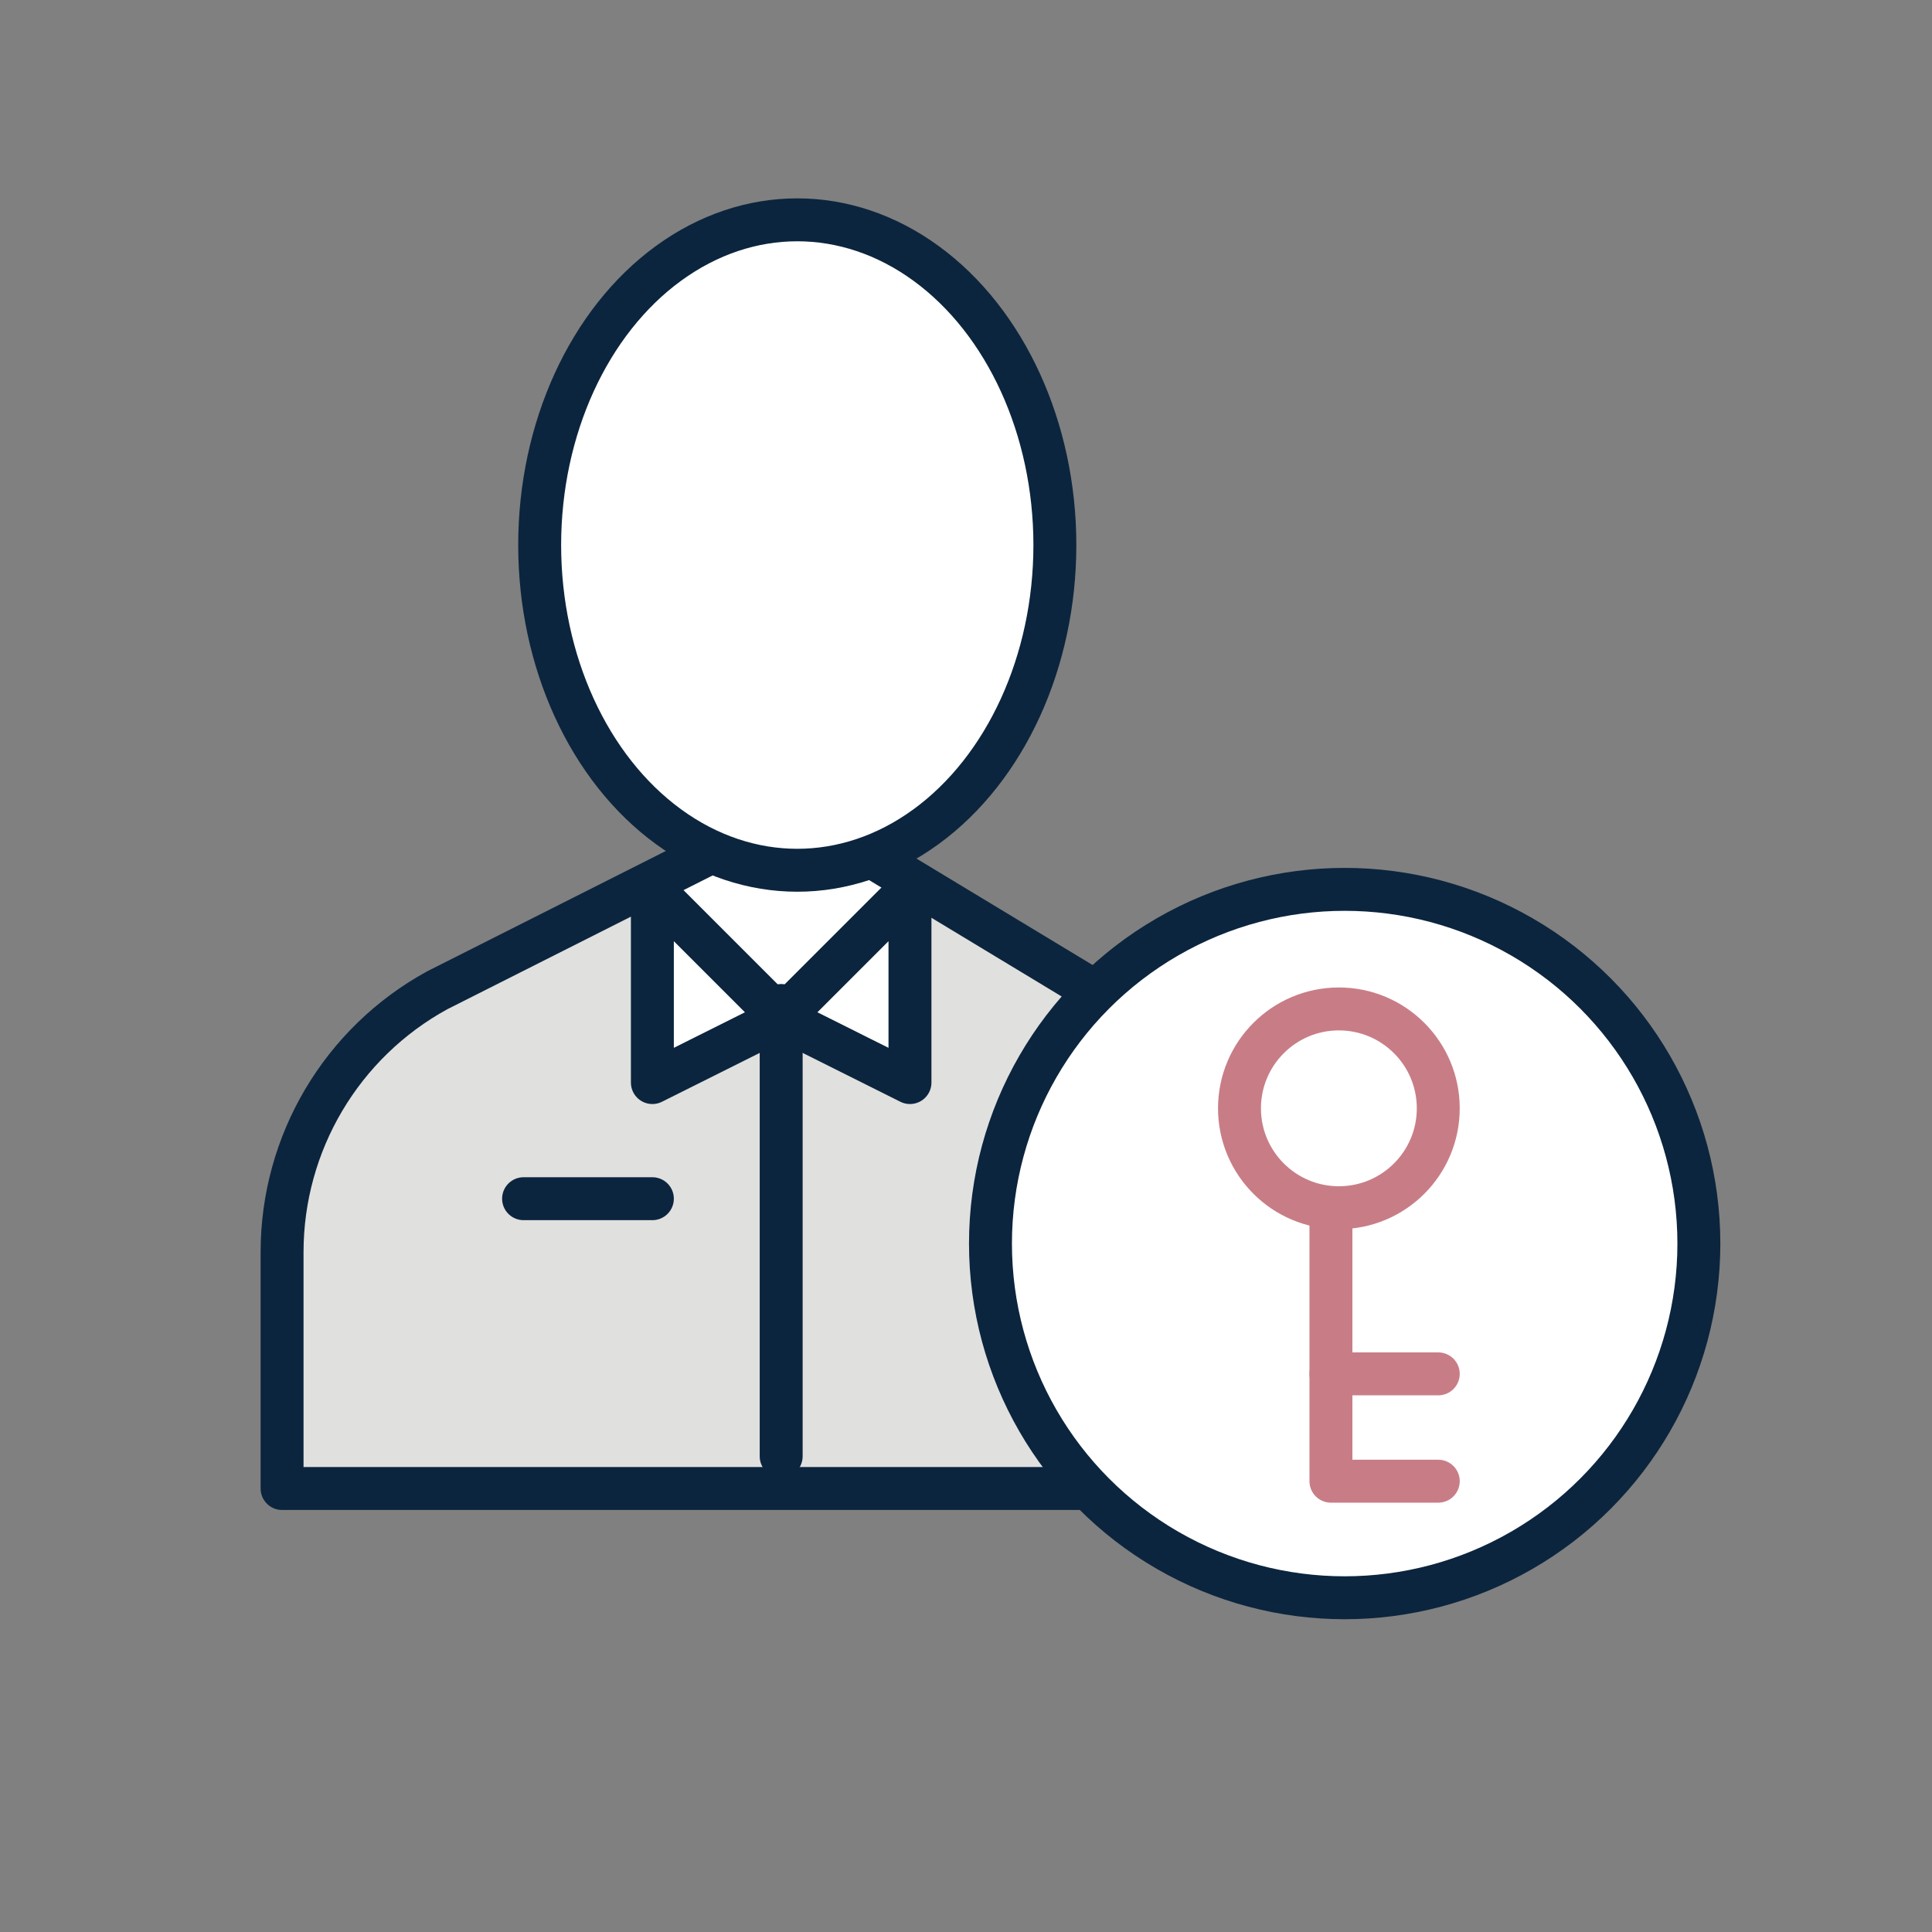 <?xml version="1.0" encoding="UTF-8"?><svg xmlns="http://www.w3.org/2000/svg" viewBox="0 0 90 90"><rect x="0" y="0" width="90" height="90" fill="#808080" stroke="none"/><g id="a"><g id="b"/></g><g id="c"/><g id="d"><g><path d="M58.14,68.43v-10.1c0-5.08-2.77-9.76-7.23-12.2l-14.91-9.01-.36,1.31-15.27,7.7c-4.46,2.44-7.23,7.12-7.23,12.2v11.01H57.77" fill="#e0e0df"/><polygon points="30.39 41.43 35.88 47 42.39 41.43 35.5 36 30.39 41.43" fill="#fff"/><path d="M58.14,68.43v-10.1c0-5.08-2.77-9.76-7.23-12.2l-14.91-9.01-.36,1.31-15.27,7.7c-4.46,2.44-7.23,7.12-7.23,12.2v11.01H57.77" fill="none" stroke="#0c253e" stroke-linecap="round" stroke-linejoin="round" stroke-width="2"/><circle cx="62.64" cy="57.93" r="16.5" fill="#fff" stroke="#0c253e" stroke-linecap="round" stroke-linejoin="round" stroke-width="2"/><ellipse cx="37.14" cy="25.39" rx="12" ry="15.15" fill="#fff" stroke="#0c253e" stroke-linecap="round" stroke-linejoin="round" stroke-width="2"/><polygon points="42.39 41.43 36.39 47.43 30.39 41.43 30.39 50.43 36.39 47.43 42.39 50.43 42.39 41.43" fill="#fff" stroke="#0c253e" stroke-linecap="round" stroke-linejoin="round" stroke-width="2"/><line x1="36.39" y1="46.84" x2="36.39" y2="67.84" fill="none" stroke="#0c253e" stroke-linecap="round" stroke-linejoin="round" stroke-width="2"/><line x1="24.39" y1="55.84" x2="30.39" y2="55.84" fill="none" stroke="#0c253e" stroke-linecap="round" stroke-linejoin="round" stroke-width="2"/><circle cx="62.37" cy="51.63" r="4.63" fill="none" stroke="#c87d86" stroke-linecap="round" stroke-linejoin="round" stroke-width="2"/><polyline points="67 69 62 69 62 57" fill="none" stroke="#c87d86" stroke-linecap="round" stroke-linejoin="round" stroke-width="2"/><line x1="62" y1="64" x2="67" y2="64" fill="none" stroke="#c87d86" stroke-linecap="round" stroke-linejoin="round" stroke-width="2"/><path d="M0,0V90H90V0H0ZM88,88H2V2H88V88Z" fill="none" opacity=".2"/></g></g></svg>